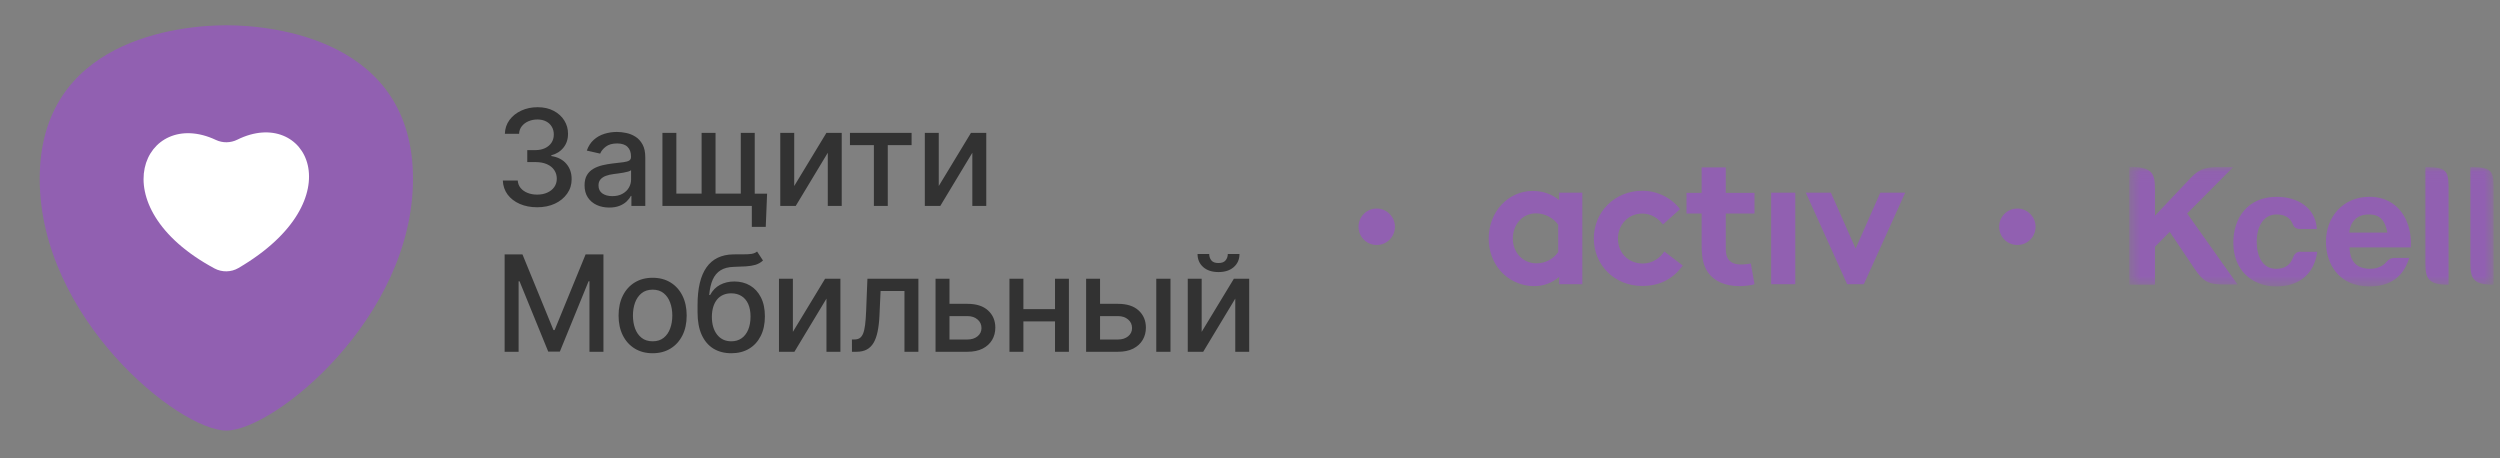 <svg width="240" height="44" viewBox="0 0 240 44" fill="none" xmlns="http://www.w3.org/2000/svg">
<rect x="0" y="0" width="240" height="44" fill="#808080" stroke="none"/>
<path d="M39.647 17.165C39.647 30.513 26.311 41.333 21.729 41.333C17.148 41.333 3.812 30.513 3.812 17.165C3.812 3.818 17.148 2.426 21.73 2.426C26.311 2.426 39.647 3.818 39.647 17.165H39.647Z" fill="#9160B1"/>
<path d="M22.773 13.413C29.405 10.117 34.167 19.136 22.887 25.733C22.194 26.138 21.308 26.155 20.599 25.774C9.384 19.747 13.877 10.208 20.731 13.437C21.373 13.74 22.139 13.728 22.773 13.413V13.413Z" fill="white"/>
<path d="M51.571 19.897C50.944 19.897 50.384 19.789 49.891 19.573C49.401 19.357 49.013 19.057 48.727 18.674C48.444 18.287 48.292 17.84 48.271 17.332H49.704C49.722 17.609 49.815 17.849 49.983 18.053C50.153 18.254 50.375 18.409 50.649 18.519C50.923 18.628 51.227 18.683 51.562 18.683C51.931 18.683 52.256 18.619 52.539 18.491C52.825 18.363 53.049 18.185 53.21 17.957C53.372 17.726 53.452 17.459 53.452 17.158C53.452 16.845 53.372 16.569 53.21 16.332C53.052 16.091 52.819 15.903 52.512 15.766C52.208 15.629 51.839 15.56 51.407 15.56H50.617V14.41H51.407C51.754 14.41 52.058 14.348 52.32 14.223C52.585 14.098 52.792 13.924 52.941 13.702C53.09 13.477 53.165 13.214 53.165 12.912C53.165 12.623 53.099 12.372 52.968 12.159C52.841 11.943 52.658 11.774 52.421 11.652C52.186 11.531 51.909 11.47 51.59 11.47C51.285 11.47 51.001 11.526 50.736 11.639C50.474 11.748 50.261 11.907 50.097 12.114C49.932 12.317 49.844 12.562 49.832 12.848H48.467C48.482 12.343 48.631 11.899 48.914 11.515C49.2 11.132 49.578 10.832 50.047 10.616C50.515 10.4 51.036 10.292 51.608 10.292C52.208 10.292 52.725 10.409 53.16 10.643C53.598 10.875 53.936 11.184 54.174 11.57C54.414 11.957 54.533 12.38 54.53 12.839C54.533 13.363 54.387 13.807 54.092 14.172C53.799 14.538 53.41 14.783 52.923 14.908V14.98C53.544 15.075 54.025 15.321 54.365 15.72C54.709 16.119 54.88 16.613 54.877 17.204C54.88 17.718 54.737 18.179 54.448 18.587C54.161 18.995 53.77 19.316 53.274 19.55C52.778 19.782 52.211 19.897 51.571 19.897ZM58.488 19.925C58.043 19.925 57.642 19.843 57.282 19.678C56.923 19.511 56.639 19.269 56.429 18.952C56.222 18.636 56.118 18.248 56.118 17.788C56.118 17.392 56.194 17.067 56.346 16.811C56.499 16.556 56.704 16.353 56.963 16.204C57.221 16.055 57.511 15.942 57.83 15.866C58.15 15.79 58.475 15.732 58.807 15.693C59.227 15.644 59.568 15.604 59.83 15.574C60.092 15.54 60.282 15.487 60.401 15.414C60.519 15.341 60.578 15.223 60.578 15.058V15.026C60.578 14.627 60.466 14.319 60.241 14.099C60.019 13.88 59.687 13.771 59.245 13.771C58.786 13.771 58.424 13.873 58.159 14.077C57.897 14.277 57.716 14.501 57.616 14.748L56.333 14.456C56.485 14.029 56.707 13.685 56.999 13.424C57.294 13.159 57.634 12.967 58.017 12.848C58.401 12.727 58.804 12.666 59.227 12.666C59.507 12.666 59.804 12.699 60.117 12.766C60.434 12.83 60.729 12.949 61.003 13.123C61.28 13.296 61.507 13.544 61.683 13.867C61.86 14.186 61.948 14.602 61.948 15.113V19.77H60.615V18.811H60.56C60.472 18.987 60.34 19.161 60.163 19.331C59.986 19.502 59.76 19.643 59.483 19.756C59.206 19.868 58.874 19.925 58.488 19.925ZM58.784 18.829C59.162 18.829 59.484 18.755 59.752 18.605C60.023 18.456 60.228 18.262 60.368 18.021C60.511 17.777 60.583 17.517 60.583 17.24V16.336C60.534 16.385 60.44 16.431 60.3 16.473C60.163 16.513 60.006 16.548 59.83 16.578C59.653 16.606 59.481 16.632 59.314 16.656C59.147 16.677 59.007 16.696 58.894 16.711C58.629 16.744 58.387 16.801 58.168 16.88C57.952 16.959 57.779 17.073 57.648 17.222C57.52 17.368 57.456 17.563 57.456 17.806C57.456 18.144 57.581 18.4 57.83 18.573C58.08 18.744 58.398 18.829 58.784 18.829ZM73.641 18.592L73.513 21.778H72.175V19.77H71.303V18.592H73.641ZM63.593 12.757H64.93V18.587H67.354V12.757H68.692V18.587H71.116V12.757H72.454V19.77H63.593V12.757ZM76.244 17.857L79.335 12.757H80.805V19.77H79.467V14.665L76.39 19.77H74.906V12.757H76.244V17.857ZM81.596 13.935V12.757H87.513V13.935H85.226V19.77H83.893V13.935H81.596ZM90.121 17.857L93.211 12.757H94.681V19.77H93.344V14.665L90.267 19.77H88.783V12.757H90.121V17.857ZM48.444 24.42H50.156L53.133 31.688H53.242L56.219 24.42H57.931V33.77H56.589V27.004H56.502L53.745 33.756H52.631L49.873 26.999H49.786V33.77H48.444V24.42ZM62.652 33.911C61.995 33.911 61.421 33.76 60.931 33.459C60.441 33.158 60.061 32.736 59.79 32.194C59.519 31.653 59.383 31.02 59.383 30.295C59.383 29.568 59.519 28.932 59.79 28.387C60.061 27.842 60.441 27.419 60.931 27.118C61.421 26.817 61.995 26.666 62.652 26.666C63.31 26.666 63.883 26.817 64.373 27.118C64.863 27.419 65.244 27.842 65.515 28.387C65.786 28.932 65.921 29.568 65.921 30.295C65.921 31.02 65.786 31.653 65.515 32.194C65.244 32.736 64.863 33.158 64.373 33.459C63.883 33.76 63.31 33.911 62.652 33.911ZM62.657 32.765C63.083 32.765 63.436 32.653 63.716 32.427C63.996 32.202 64.203 31.902 64.337 31.528C64.474 31.154 64.542 30.741 64.542 30.291C64.542 29.843 64.474 29.433 64.337 29.058C64.203 28.681 63.996 28.378 63.716 28.15C63.436 27.921 63.083 27.807 62.657 27.807C62.228 27.807 61.872 27.921 61.589 28.15C61.309 28.378 61.1 28.681 60.963 29.058C60.829 29.433 60.762 29.843 60.762 30.291C60.762 30.741 60.829 31.154 60.963 31.528C61.1 31.902 61.309 32.202 61.589 32.427C61.872 32.653 62.228 32.765 62.657 32.765ZM72.681 24.146L73.247 25.009C73.037 25.201 72.798 25.337 72.53 25.42C72.265 25.499 71.96 25.549 71.613 25.57C71.266 25.588 70.868 25.605 70.421 25.62C69.916 25.636 69.5 25.745 69.175 25.949C68.849 26.15 68.598 26.448 68.421 26.844C68.248 27.237 68.135 27.73 68.084 28.323H68.17C68.399 27.888 68.715 27.562 69.12 27.346C69.528 27.13 69.986 27.022 70.494 27.022C71.06 27.022 71.564 27.151 72.005 27.41C72.447 27.669 72.793 28.048 73.046 28.547C73.302 29.043 73.43 29.65 73.43 30.368C73.43 31.096 73.296 31.724 73.028 32.254C72.763 32.783 72.389 33.193 71.905 33.482C71.424 33.768 70.856 33.911 70.202 33.911C69.547 33.911 68.977 33.763 68.49 33.468C68.006 33.17 67.63 32.729 67.362 32.144C67.097 31.56 66.965 30.839 66.965 29.98V29.286C66.965 27.683 67.251 26.476 67.823 25.666C68.396 24.857 69.251 24.441 70.389 24.42C70.757 24.411 71.086 24.409 71.375 24.415C71.664 24.418 71.917 24.405 72.133 24.374C72.352 24.341 72.535 24.265 72.681 24.146ZM70.207 32.765C70.587 32.765 70.914 32.669 71.188 32.478C71.465 32.283 71.678 32.007 71.827 31.651C71.976 31.295 72.051 30.875 72.051 30.391C72.051 29.916 71.976 29.513 71.827 29.181C71.678 28.85 71.465 28.597 71.188 28.424C70.911 28.247 70.579 28.159 70.193 28.159C69.907 28.159 69.651 28.209 69.426 28.309C69.201 28.407 69.007 28.551 68.846 28.743C68.688 28.935 68.564 29.169 68.476 29.446C68.391 29.72 68.345 30.035 68.339 30.391C68.339 31.116 68.505 31.692 68.837 32.121C69.172 32.551 69.628 32.765 70.207 32.765ZM76.118 31.857L79.209 26.757H80.679V33.77H79.341V28.666L76.264 33.77H74.781V26.757H76.118V31.857ZM81.788 33.77L81.784 32.587H82.035C82.229 32.587 82.392 32.546 82.523 32.464C82.657 32.379 82.767 32.236 82.852 32.035C82.937 31.834 83.002 31.557 83.048 31.204C83.094 30.848 83.127 30.4 83.149 29.862L83.272 26.757H88.166V33.77H86.828V27.935H84.536L84.427 30.318C84.4 30.896 84.34 31.402 84.249 31.834C84.161 32.266 84.031 32.627 83.861 32.916C83.69 33.202 83.471 33.416 83.203 33.559C82.936 33.7 82.61 33.77 82.226 33.77H81.788ZM90.84 29.168H92.876C93.734 29.168 94.395 29.381 94.857 29.807C95.32 30.233 95.551 30.782 95.551 31.455C95.551 31.893 95.448 32.287 95.241 32.637C95.034 32.987 94.731 33.264 94.332 33.468C93.933 33.669 93.448 33.77 92.876 33.77H89.812V26.757H91.15V32.592H92.876C93.269 32.592 93.591 32.49 93.844 32.286C94.096 32.079 94.223 31.816 94.223 31.496C94.223 31.158 94.096 30.883 93.844 30.67C93.591 30.454 93.269 30.346 92.876 30.346H90.84V29.168ZM101.66 29.674V30.857H97.862V29.674H101.66ZM98.246 26.757V33.77H96.908V26.757H98.246ZM102.615 26.757V33.77H101.281V26.757H102.615ZM105.294 29.168H107.33C108.189 29.168 108.849 29.381 109.312 29.807C109.774 30.233 110.006 30.782 110.006 31.455C110.006 31.893 109.902 32.287 109.695 32.637C109.488 32.987 109.185 33.264 108.787 33.468C108.388 33.669 107.902 33.77 107.33 33.77H104.267V26.757H105.605V32.592H107.33C107.723 32.592 108.045 32.49 108.298 32.286C108.551 32.079 108.677 31.816 108.677 31.496C108.677 31.158 108.551 30.883 108.298 30.67C108.045 30.454 107.723 30.346 107.33 30.346H105.294V29.168ZM111.001 33.77V26.757H112.366V33.77H111.001ZM115.361 31.857L118.452 26.757H119.922V33.77H118.585V28.666L115.508 33.77H114.024V26.757H115.361V31.857ZM117.868 24.383H118.991C118.991 24.898 118.808 25.316 118.443 25.639C118.081 25.958 117.591 26.118 116.973 26.118C116.358 26.118 115.87 25.958 115.508 25.639C115.145 25.316 114.964 24.898 114.964 24.383H116.083C116.083 24.611 116.15 24.814 116.284 24.991C116.418 25.164 116.647 25.251 116.973 25.251C117.293 25.251 117.521 25.164 117.658 24.991C117.798 24.817 117.868 24.615 117.868 24.383Z" fill="#323232"/>
<path d="M133.914 21.768C133.914 22.74 133.137 23.517 132.166 23.517C131.194 23.517 130.417 22.74 130.417 21.768C130.417 20.797 131.194 20.02 132.166 20.02C133.137 20.02 133.914 20.821 133.914 21.768Z" fill="#9160B1"/>
<path d="M149.679 18.497V19.214C148.999 18.644 148.135 18.331 147.142 18.331C144.789 18.331 142.914 20.317 142.914 22.909C142.914 24.104 143.337 25.189 144.017 25.979C144.789 26.88 145.984 27.468 147.271 27.468C148.135 27.468 148.962 27.193 149.679 26.586V27.285H151.904V18.497H149.679ZM149.587 24.196C149.146 24.839 148.374 25.281 147.51 25.281C146.205 25.281 145.23 24.27 145.23 22.891C145.23 21.622 146.094 20.482 147.455 20.482C148.337 20.482 149.109 20.924 149.587 21.567V24.196ZM161.555 25.483C160.544 26.862 159.257 27.45 157.64 27.45C154.974 27.45 153.007 25.428 153.007 22.891C153.007 20.354 155.011 18.313 157.658 18.313C159.147 18.313 160.489 19.03 161.28 20.078L159.643 21.549C159.184 20.942 158.485 20.501 157.658 20.501C156.316 20.501 155.323 21.567 155.323 22.909C155.323 24.251 156.298 25.299 157.713 25.299C158.651 25.299 159.404 24.729 159.772 24.141L161.555 25.501V25.483ZM168.431 27.285C168.118 27.395 167.438 27.468 166.997 27.468C165.6 27.468 164.589 26.99 164 26.2C163.559 25.593 163.357 24.821 163.357 23.571V20.501H161.905V18.515H163.357V16.07H165.673V18.515H168.431V20.501H165.673V23.847C165.673 24.398 165.765 24.711 165.967 24.95C166.188 25.226 166.574 25.391 167.144 25.391C167.475 25.391 167.935 25.336 168.082 25.299L168.431 27.285ZM170.03 18.497H172.347V27.285H170.03V18.497ZM182.899 18.497L178.928 27.285H177.329L173.358 18.497H175.766L178.138 23.865L180.509 18.497H182.917H182.899Z" fill="#9160B1"/>
<path d="M195.415 21.768C195.415 22.74 194.638 23.517 193.666 23.517C192.695 23.517 191.917 22.74 191.917 21.768C191.917 20.797 192.695 20.02 193.666 20.02C194.638 20.02 195.415 20.821 195.415 21.768Z" fill="#9160B1"/>
<mask id="mask0_19696_17052" style="mask-type:luminance" maskUnits="userSpaceOnUse" x="204" y="16" width="36" height="12">
<path d="M239.381 16.043H204.415V27.496H239.381V16.043Z" fill="white"/>
</mask>
<g mask="url(#mask0_19696_17052)">
<path fill-rule="evenodd" clip-rule="evenodd" d="M227.463 18.895C224.889 18.895 223.29 20.862 223.29 23.215C223.29 25.237 224.448 27.498 227.463 27.498C230.202 27.498 230.974 25.752 231.287 24.759H229.871C229.54 24.759 229.301 24.888 229.08 25.163C228.989 25.274 228.511 25.807 227.555 25.807C225.606 25.807 225.588 24.263 225.551 23.748H231.434C231.599 21.376 230.349 18.895 227.463 18.895ZM225.532 22.332C225.532 22.167 225.661 20.586 227.408 20.586C228.547 20.586 228.97 21.229 229.191 22.332H225.532Z" fill="#9160B1"/>
<path fill-rule="evenodd" clip-rule="evenodd" d="M232.836 16.043V25.235C232.836 26.779 233.131 27.331 235.061 27.331V17.863C235.042 16.337 234.748 16.043 232.836 16.043Z" fill="#9160B1"/>
<path fill-rule="evenodd" clip-rule="evenodd" d="M237.157 16.043V25.235C237.157 26.779 237.451 27.331 239.381 27.331V17.863C239.381 16.337 239.069 16.043 237.157 16.043Z" fill="#9160B1"/>
<path fill-rule="evenodd" clip-rule="evenodd" d="M220.852 24.152C220.852 24.152 220.337 24.134 220.153 24.667C219.877 25.439 219.363 25.807 218.499 25.807C217.157 25.807 216.642 24.52 216.642 23.196C216.642 21.946 217.175 20.586 218.554 20.586C219.418 20.586 219.877 20.972 220.08 21.468C220.19 21.744 220.337 21.983 220.833 21.983H222.414C222.286 19.869 220.484 18.895 218.572 18.895C215.759 18.895 214.399 20.935 214.399 23.307C214.399 25.972 216.237 27.498 218.517 27.498C220.502 27.498 222.139 26.506 222.451 24.171H220.87L220.852 24.152Z" fill="#9160B1"/>
<path fill-rule="evenodd" clip-rule="evenodd" d="M204.415 27.329H206.878V23.689L208.294 22.256C208.294 22.256 209.672 24.296 210.592 25.675C211.511 27.054 211.952 27.311 213.607 27.311H214.801L209.966 20.491L214.379 16.042H213.165C211.989 16.042 211.235 16.079 210.316 17.071C209.378 18.046 206.878 20.711 206.878 20.711V18.23C206.878 16.593 206.602 16.023 204.415 16.023V27.311V27.329Z" fill="#9160B1"/>
</g>
</svg>
